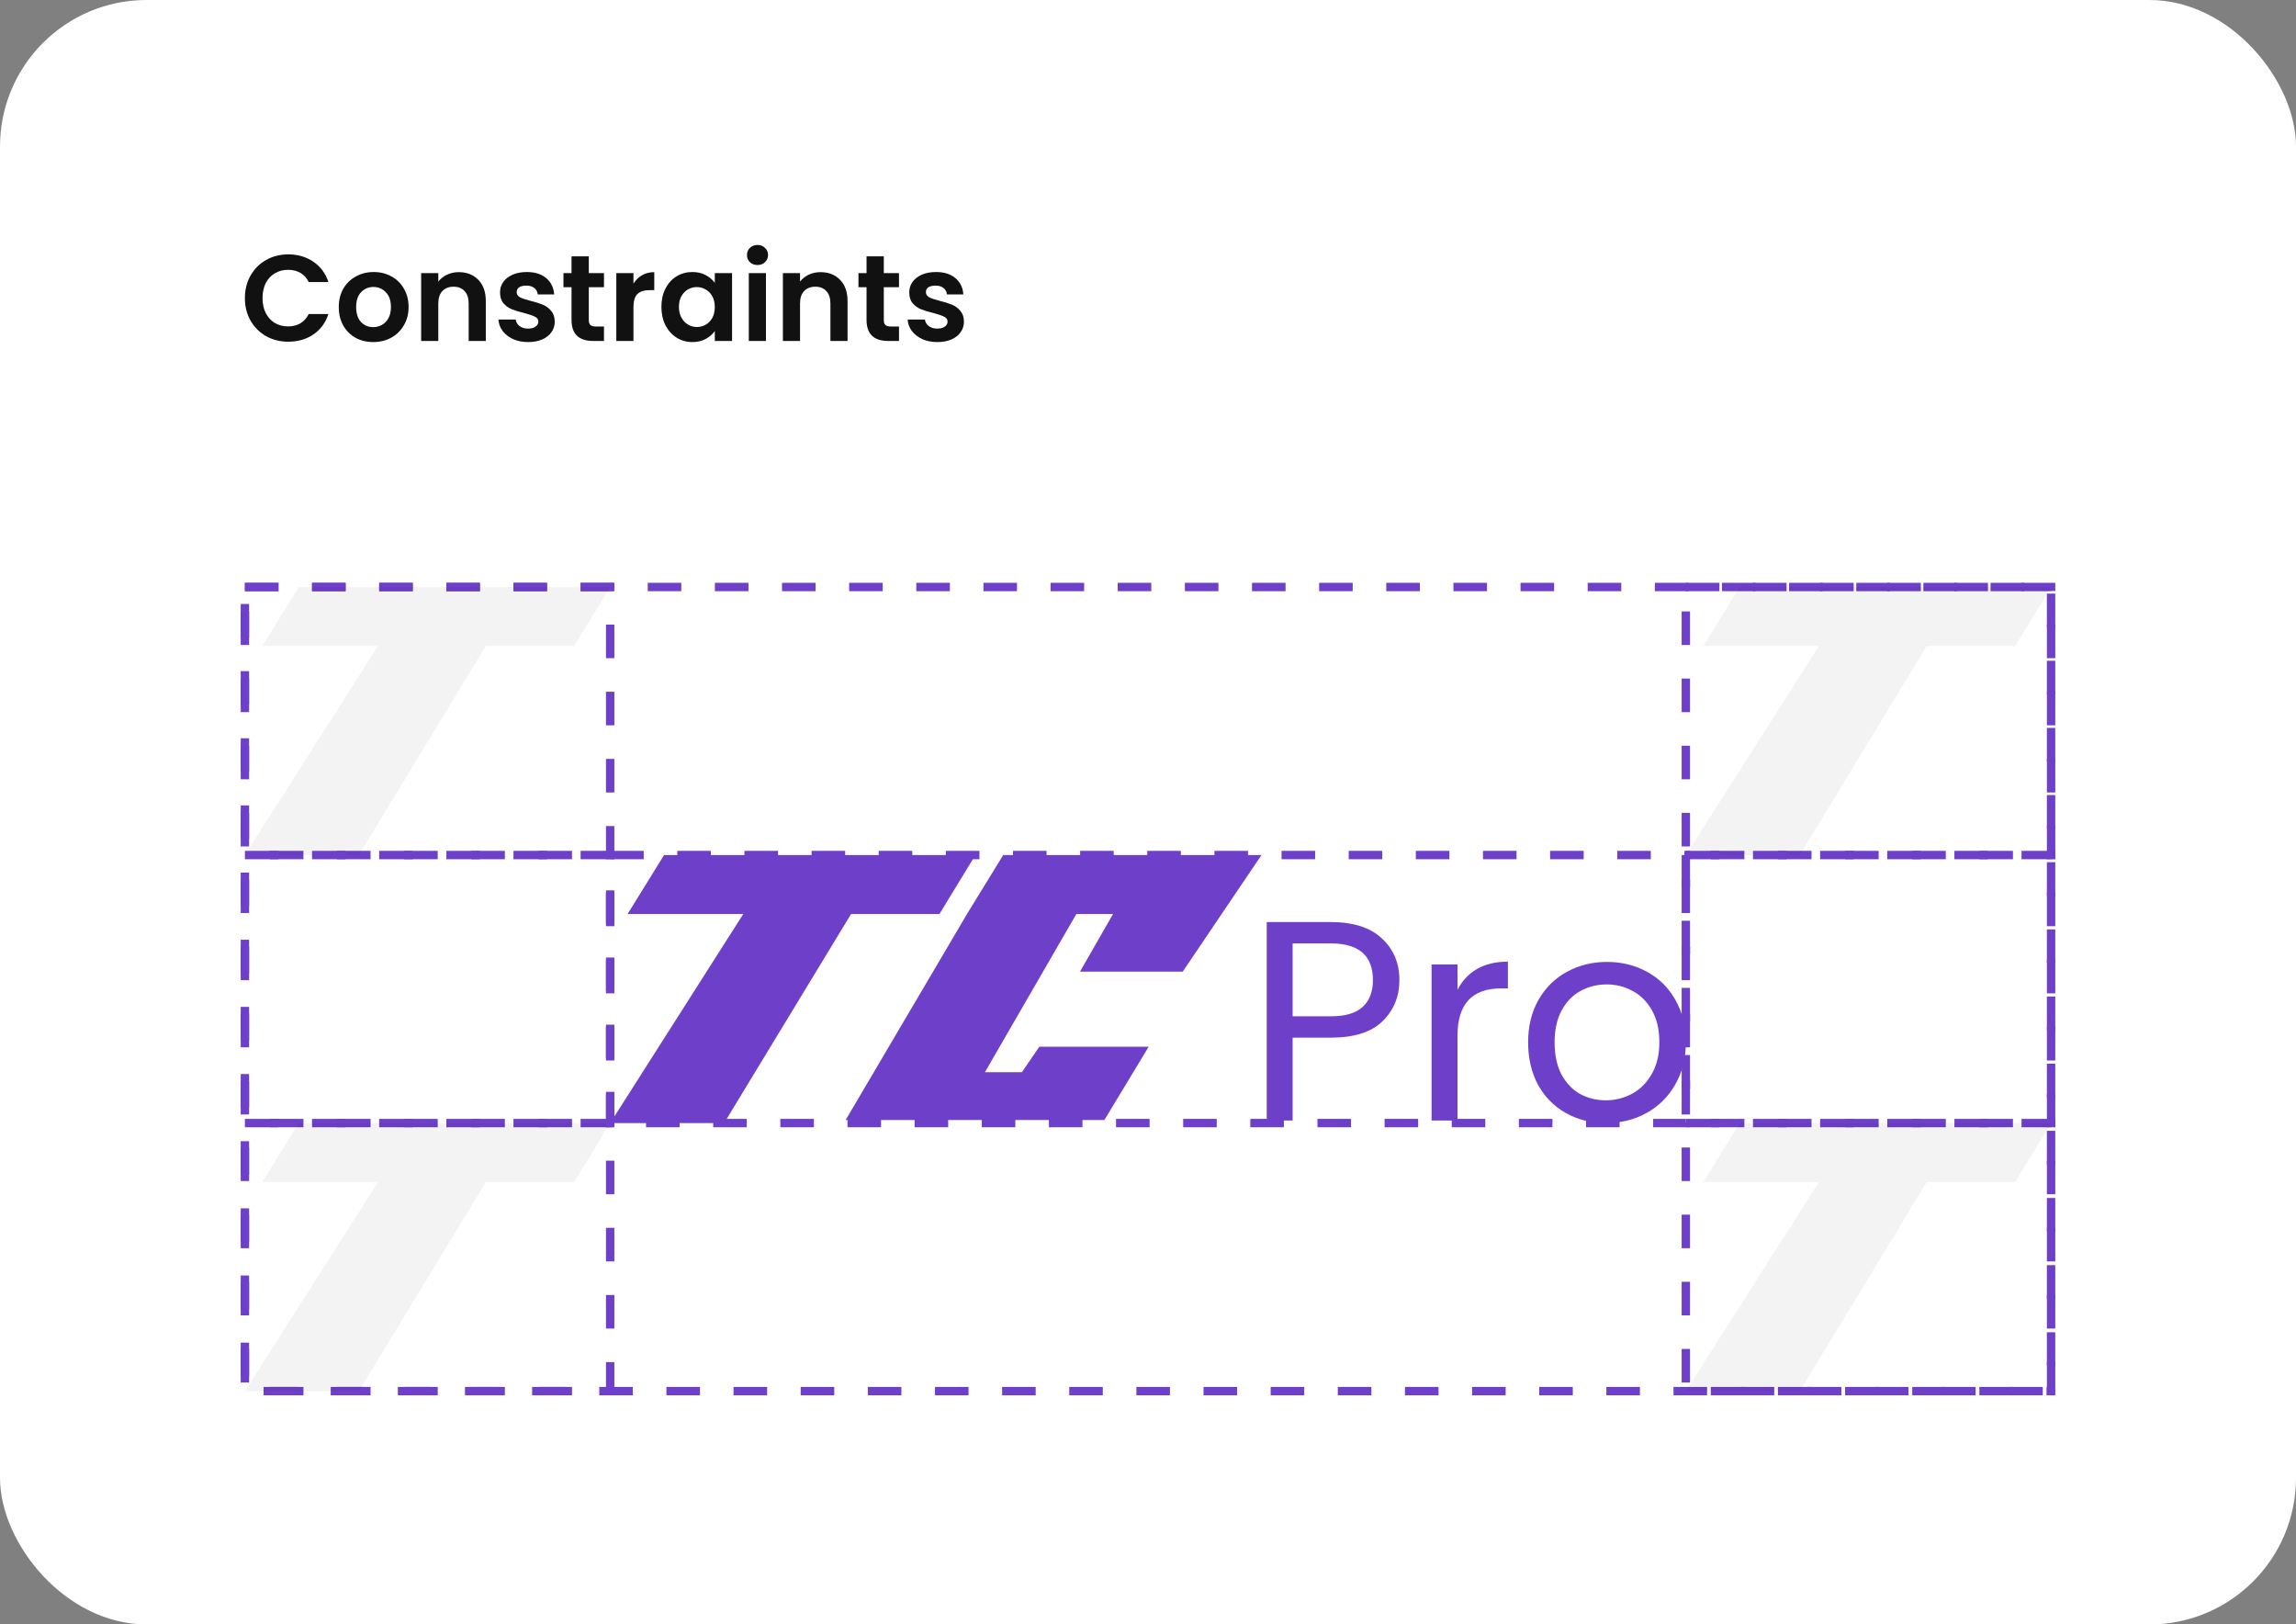 <?xml version="1.0" encoding="utf-8"?>
<svg xmlns="http://www.w3.org/2000/svg" fill="none" height="100%" overflow="visible" preserveAspectRatio="none" style="display: block;" viewBox="0 0 115.587 81.765" width="100%">
<rect x="0" y="0" width="115.587" height="81.765" fill="#808080" stroke="none"/>
<g id="Frame 1155">
<rect fill="white" height="81.765" rx="7.378" width="115.587"/>
<g id="Constraints">
<path d="M47.185 17.218C46.906 17.218 46.655 17.169 46.433 17.07C46.211 16.967 46.035 16.829 45.903 16.657C45.776 16.484 45.706 16.293 45.694 16.084H46.563C46.579 16.215 46.643 16.324 46.754 16.41C46.869 16.497 47.011 16.54 47.179 16.54C47.343 16.54 47.471 16.507 47.561 16.441C47.656 16.375 47.703 16.291 47.703 16.188C47.703 16.077 47.646 15.995 47.531 15.942C47.42 15.884 47.241 15.823 46.994 15.757C46.739 15.695 46.53 15.632 46.365 15.566C46.205 15.5 46.065 15.399 45.946 15.264C45.831 15.128 45.774 14.945 45.774 14.715C45.774 14.526 45.827 14.353 45.934 14.197C46.045 14.041 46.201 13.918 46.402 13.827C46.608 13.737 46.848 13.692 47.124 13.692C47.531 13.692 47.855 13.794 48.098 14C48.34 14.201 48.474 14.475 48.498 14.82H47.672C47.66 14.684 47.602 14.577 47.5 14.499C47.401 14.417 47.267 14.376 47.099 14.376C46.943 14.376 46.822 14.405 46.735 14.462C46.653 14.52 46.612 14.6 46.612 14.703C46.612 14.818 46.669 14.906 46.785 14.968C46.9 15.025 47.078 15.085 47.321 15.146C47.568 15.208 47.771 15.272 47.931 15.338C48.092 15.403 48.229 15.506 48.344 15.646C48.463 15.781 48.525 15.962 48.529 16.188C48.529 16.386 48.474 16.562 48.363 16.718C48.256 16.875 48.1 16.998 47.894 17.088C47.693 17.175 47.456 17.218 47.185 17.218Z" fill="#111111" id="Vector"/>
<path d="M44.493 14.456V16.108C44.493 16.223 44.52 16.307 44.573 16.361C44.631 16.41 44.725 16.435 44.857 16.435H45.258V17.162H44.715C43.988 17.162 43.624 16.809 43.624 16.102V14.456H43.217V13.747H43.624V12.902H44.493V13.747H45.258V14.456H44.493Z" fill="#111111" id="Vector_2"/>
<path d="M41.305 13.698C41.712 13.698 42.041 13.827 42.292 14.086C42.542 14.341 42.668 14.699 42.668 15.159V17.163H41.805V15.276C41.805 15.005 41.737 14.797 41.601 14.653C41.466 14.505 41.281 14.431 41.047 14.431C40.808 14.431 40.619 14.505 40.479 14.653C40.344 14.797 40.276 15.005 40.276 15.276V17.163H39.413V13.747H40.276V14.173C40.391 14.025 40.537 13.91 40.714 13.827C40.895 13.741 41.092 13.698 41.305 13.698Z" fill="#111111" id="Vector_3"/>
<path d="M38.135 13.34C37.983 13.34 37.855 13.293 37.753 13.198C37.654 13.1 37.605 12.979 37.605 12.835C37.605 12.691 37.654 12.572 37.753 12.477C37.855 12.379 37.983 12.329 38.135 12.329C38.287 12.329 38.412 12.379 38.511 12.477C38.614 12.572 38.665 12.691 38.665 12.835C38.665 12.979 38.614 13.1 38.511 13.198C38.412 13.293 38.287 13.34 38.135 13.34ZM38.56 13.747V17.162H37.697V13.747H38.56Z" fill="#111111" id="Vector_4"/>
<path d="M33.297 15.442C33.297 15.097 33.365 14.791 33.501 14.524C33.64 14.257 33.827 14.051 34.062 13.907C34.3 13.764 34.565 13.692 34.857 13.692C35.112 13.692 35.334 13.743 35.523 13.846C35.716 13.948 35.87 14.078 35.985 14.234V13.747H36.854V17.162H35.985V16.663C35.874 16.823 35.72 16.957 35.523 17.064C35.33 17.166 35.106 17.218 34.851 17.218C34.563 17.218 34.3 17.144 34.062 16.996C33.827 16.848 33.64 16.64 33.501 16.373C33.365 16.102 33.297 15.792 33.297 15.442ZM35.985 15.455C35.985 15.245 35.944 15.066 35.862 14.918C35.78 14.766 35.669 14.651 35.529 14.573C35.389 14.491 35.239 14.45 35.079 14.45C34.919 14.45 34.771 14.489 34.635 14.567C34.499 14.645 34.388 14.76 34.302 14.912C34.22 15.06 34.179 15.237 34.179 15.442C34.179 15.648 34.22 15.829 34.302 15.985C34.388 16.137 34.499 16.254 34.635 16.336C34.775 16.419 34.923 16.46 35.079 16.46C35.239 16.46 35.389 16.421 35.529 16.343C35.669 16.26 35.78 16.145 35.862 15.997C35.944 15.845 35.985 15.664 35.985 15.455Z" fill="#111111" id="Vector_5"/>
<path d="M31.89 14.277C32.001 14.097 32.145 13.955 32.321 13.852C32.502 13.749 32.708 13.698 32.938 13.698V14.604H32.71C32.438 14.604 32.233 14.668 32.093 14.795C31.958 14.923 31.89 15.145 31.89 15.461V17.163H31.027V13.747H31.89V14.277Z" fill="#111111" id="Vector_6"/>
<path d="M29.642 14.456V16.108C29.642 16.223 29.668 16.307 29.722 16.361C29.779 16.41 29.874 16.435 30.005 16.435H30.406V17.162H29.864C29.136 17.162 28.772 16.809 28.772 16.102V14.456H28.366V13.747H28.772V12.902H29.642V13.747H30.406V14.456H29.642Z" fill="#111111" id="Vector_7"/>
<path d="M26.584 17.218C26.305 17.218 26.054 17.169 25.832 17.07C25.61 16.967 25.434 16.829 25.302 16.657C25.175 16.484 25.105 16.293 25.093 16.084H25.962C25.978 16.215 26.042 16.324 26.153 16.41C26.268 16.497 26.41 16.54 26.578 16.54C26.743 16.54 26.87 16.507 26.96 16.441C27.055 16.375 27.102 16.291 27.102 16.188C27.102 16.077 27.045 15.995 26.93 15.942C26.819 15.884 26.64 15.823 26.393 15.757C26.139 15.695 25.929 15.632 25.765 15.566C25.604 15.5 25.465 15.399 25.345 15.264C25.23 15.128 25.173 14.945 25.173 14.715C25.173 14.526 25.226 14.353 25.333 14.197C25.444 14.041 25.6 13.918 25.802 13.827C26.007 13.737 26.247 13.692 26.523 13.692C26.93 13.692 27.254 13.794 27.497 14C27.739 14.201 27.873 14.475 27.898 14.82H27.071C27.059 14.684 27.002 14.577 26.899 14.499C26.8 14.417 26.667 14.376 26.498 14.376C26.342 14.376 26.221 14.405 26.134 14.462C26.052 14.52 26.011 14.6 26.011 14.703C26.011 14.818 26.069 14.906 26.184 14.968C26.299 15.025 26.478 15.085 26.72 15.146C26.967 15.208 27.17 15.272 27.33 15.338C27.491 15.403 27.628 15.506 27.743 15.646C27.863 15.781 27.924 15.962 27.928 16.188C27.928 16.386 27.873 16.562 27.762 16.718C27.655 16.875 27.499 16.998 27.293 17.088C27.092 17.175 26.856 17.218 26.584 17.218Z" fill="#111111" id="Vector_8"/>
<path d="M23.094 13.698C23.501 13.698 23.83 13.827 24.081 14.086C24.331 14.341 24.457 14.699 24.457 15.159V17.163H23.594V15.276C23.594 15.005 23.526 14.797 23.39 14.653C23.255 14.505 23.07 14.431 22.835 14.431C22.597 14.431 22.408 14.505 22.268 14.653C22.133 14.797 22.065 15.005 22.065 15.276V17.163H21.202V13.747H22.065V14.173C22.18 14.025 22.326 13.91 22.503 13.827C22.683 13.741 22.881 13.698 23.094 13.698Z" fill="#111111" id="Vector_9"/>
<path d="M18.787 17.218C18.458 17.218 18.163 17.146 17.899 17.002C17.636 16.854 17.429 16.647 17.277 16.379C17.129 16.112 17.055 15.804 17.055 15.455C17.055 15.105 17.131 14.797 17.283 14.53C17.439 14.263 17.651 14.057 17.918 13.914C18.185 13.766 18.483 13.692 18.812 13.692C19.141 13.692 19.439 13.766 19.706 13.914C19.973 14.057 20.182 14.263 20.334 14.53C20.491 14.797 20.569 15.105 20.569 15.455C20.569 15.804 20.489 16.112 20.328 16.379C20.172 16.647 19.958 16.854 19.687 17.002C19.42 17.146 19.12 17.218 18.787 17.218ZM18.787 16.466C18.943 16.466 19.089 16.429 19.225 16.355C19.365 16.277 19.476 16.162 19.558 16.01C19.64 15.857 19.681 15.673 19.681 15.455C19.681 15.13 19.595 14.881 19.422 14.709C19.254 14.532 19.046 14.444 18.799 14.444C18.553 14.444 18.345 14.532 18.177 14.709C18.012 14.881 17.93 15.13 17.93 15.455C17.93 15.779 18.01 16.03 18.171 16.207C18.335 16.379 18.541 16.466 18.787 16.466Z" fill="#111111" id="Vector_10"/>
<path d="M12.329 15.005C12.329 14.581 12.424 14.203 12.613 13.87C12.806 13.533 13.067 13.272 13.396 13.087C13.729 12.898 14.101 12.804 14.512 12.804C14.992 12.804 15.414 12.927 15.775 13.174C16.137 13.42 16.39 13.761 16.534 14.197H15.541C15.443 13.992 15.303 13.837 15.122 13.735C14.945 13.632 14.74 13.581 14.505 13.581C14.255 13.581 14.031 13.64 13.834 13.759C13.64 13.874 13.488 14.039 13.377 14.252C13.271 14.466 13.217 14.717 13.217 15.005C13.217 15.288 13.271 15.539 13.377 15.757C13.488 15.97 13.64 16.137 13.834 16.256C14.031 16.371 14.255 16.429 14.505 16.429C14.74 16.429 14.945 16.377 15.122 16.274C15.303 16.168 15.443 16.012 15.541 15.806H16.534C16.39 16.246 16.137 16.589 15.775 16.835C15.418 17.078 14.997 17.199 14.512 17.199C14.101 17.199 13.729 17.107 13.396 16.922C13.067 16.733 12.806 16.472 12.613 16.139C12.424 15.806 12.329 15.428 12.329 15.005Z" fill="#111111" id="Vector_11"/>
</g>
<g id="Frame 1108">
<rect height="40.474" stroke="#6E40C9" stroke-dasharray="1.69 1.69" stroke-width="0.422" width="90.928" x="12.329" y="29.547"/>
<g id="Frame 1106">
<g id="Frame 1100">
<rect height="13.491" stroke="#6E40C9" stroke-dasharray="1.69 1.69" stroke-width="0.422" width="18.388" x="12.329" y="29.547"/>
<path d="M15.043 29.547L13.206 32.516H19.03L12.329 43.039H18.067L24.457 32.516L28.906 32.516L30.717 29.547H15.043Z" fill="black" fill-opacity="0.05" id="Union"/>
</g>
<g id="Frame 1101">
<rect height="13.491" stroke="#6E40C9" stroke-dasharray="1.69 1.69" stroke-width="0.422" width="18.388" x="12.329" y="43.038"/>
</g>
<g id="Frame 1102">
<rect height="13.491" stroke="#6E40C9" stroke-dasharray="1.69 1.69" stroke-width="0.422" width="18.388" x="12.329" y="56.53"/>
<path d="M15.043 56.53L13.206 59.498H19.03L12.329 70.021H18.067L24.457 59.498L28.907 59.498L30.717 56.53H15.043Z" fill="black" fill-opacity="0.05" id="Union_2"/>
</g>
</g>
<g id="Frame 1103">
<rect height="13.491" stroke="#6E40C9" stroke-dasharray="1.69 1.69" stroke-width="0.422" width="54.153" x="30.717" y="43.038"/>
<g id="Union_3">
<path d="M31.594 46.007L33.431 43.038H49.105L47.294 46.007L42.845 46.007L36.455 56.53H30.717L37.418 46.007H31.594Z" fill="#6E40C9"/>
<path d="M54.186 46.007L49.585 53.967H51.446L52.323 52.685H57.828L55.598 56.375H42.572L48.681 46.007L50.504 43.039H63.507L59.541 48.907H54.37L56.033 46.007H54.186Z" fill="#6E40C9"/>
<path clip-rule="evenodd" d="M78.836 56.028C79.438 56.363 80.107 56.53 80.842 56.53C81.588 56.53 82.266 56.363 82.878 56.028C83.489 55.694 83.972 55.221 84.325 54.609C84.688 53.988 84.87 53.272 84.87 52.459C84.87 51.647 84.693 50.935 84.34 50.324C83.996 49.712 83.522 49.244 82.921 48.919C82.319 48.585 81.645 48.418 80.9 48.418C80.154 48.418 79.481 48.585 78.879 48.919C78.277 49.244 77.799 49.717 77.446 50.338C77.102 50.95 76.93 51.657 76.93 52.459C76.93 53.272 77.097 53.988 77.431 54.609C77.775 55.221 78.243 55.694 78.836 56.028ZM82.161 55.054C81.75 55.273 81.311 55.383 80.842 55.383C80.374 55.383 79.944 55.278 79.552 55.068C79.161 54.848 78.846 54.519 78.607 54.079C78.377 53.639 78.263 53.1 78.263 52.459C78.263 51.829 78.382 51.294 78.621 50.854C78.86 50.415 79.175 50.09 79.567 49.88C79.968 49.66 80.408 49.55 80.885 49.55C81.354 49.55 81.788 49.66 82.19 49.88C82.591 50.09 82.916 50.415 83.164 50.854C83.413 51.294 83.537 51.829 83.537 52.459C83.537 53.09 83.408 53.625 83.15 54.065C82.901 54.504 82.572 54.834 82.161 55.054Z" fill="#6E40C9" fill-rule="evenodd"/>
<path d="M73.375 49.822C73.604 49.373 73.929 49.025 74.349 48.776C74.779 48.528 75.3 48.404 75.912 48.404V49.751H75.567C74.106 49.751 73.375 50.544 73.375 52.13V56.401H72.07V48.547H73.375V49.822Z" fill="#6E40C9"/>
<path clip-rule="evenodd" d="M69.59 51.413C70.163 50.859 70.45 50.166 70.45 49.335C70.45 48.475 70.153 47.773 69.561 47.228C68.978 46.684 68.123 46.411 66.996 46.411H63.771V56.401H65.075V52.23H66.996C68.161 52.23 69.026 51.958 69.59 51.413ZM68.601 50.682C68.257 50.998 67.722 51.155 66.996 51.155H65.075V47.486H66.996C68.41 47.486 69.117 48.102 69.117 49.335C69.117 49.918 68.945 50.367 68.601 50.682Z" fill="#6E40C9" fill-rule="evenodd"/>
</g>
</g>
<g id="Frame 1105">
<g id="Frame 1100_2">
<rect height="13.491" stroke="#6E40C9" stroke-dasharray="1.69 1.69" stroke-width="0.422" width="18.388" x="84.87" y="29.547"/>
<path d="M87.584 29.547L85.747 32.516H91.57L84.87 43.039H90.607L96.998 32.516L101.447 32.516L103.257 29.547H87.584Z" fill="black" fill-opacity="0.05" id="Union_4"/>
</g>
<g id="Frame 1101_2">
<rect height="13.491" stroke="#6E40C9" stroke-dasharray="1.69 1.69" stroke-width="0.422" width="18.388" x="84.87" y="43.038"/>
</g>
<g id="Frame 1102_2">
<rect height="13.491" stroke="#6E40C9" stroke-dasharray="1.69 1.69" stroke-width="0.422" width="18.388" x="84.87" y="56.53"/>
<path d="M87.584 56.53L85.747 59.498H91.57L84.87 70.021H90.607L96.998 59.498L101.447 59.498L103.257 56.53H87.584Z" fill="black" fill-opacity="0.05" id="Union_5"/>
</g>
</g>
</g>
</g>
</svg>